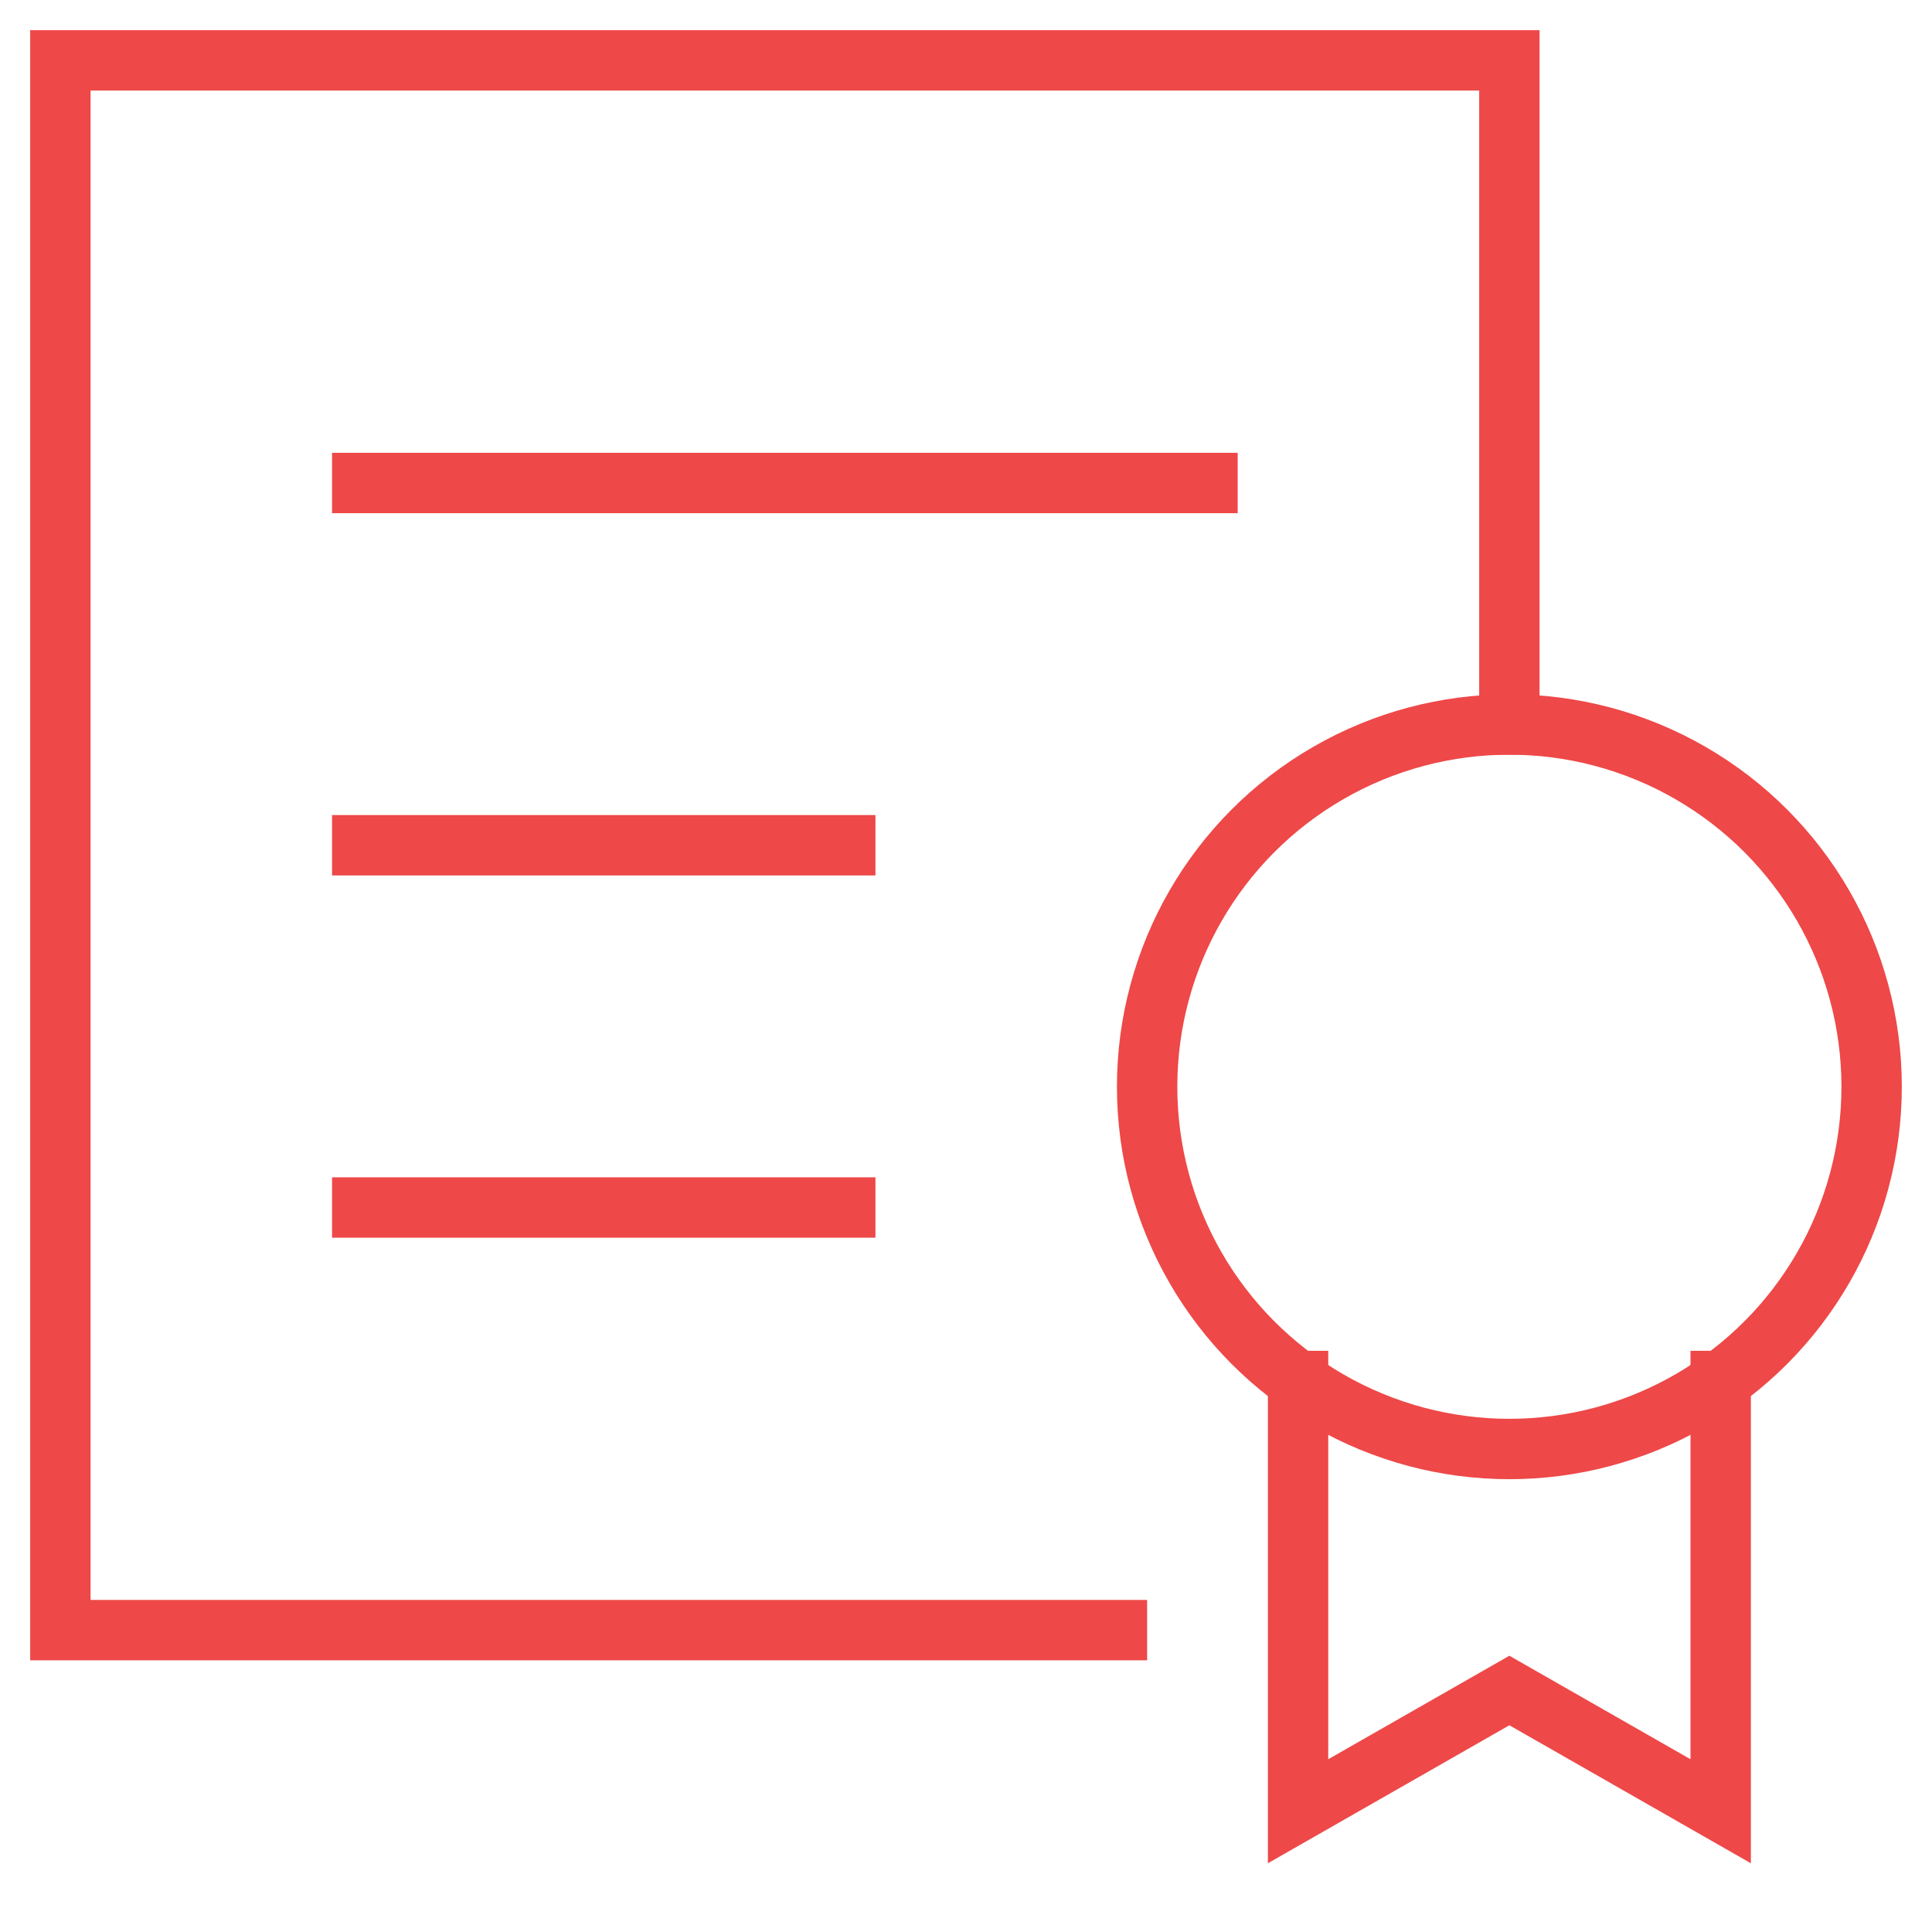 <svg xmlns="http://www.w3.org/2000/svg" height="64" width="64" viewBox="0 0 64 64"><title>award 49</title><g stroke-linecap="square" stroke-miterlimit="10" fill="#EE4848" stroke-linejoin="miter" class="nc-icon-wrapper"><polyline fill="none" stroke="#EE4848" stroke-width="2" points="37,54 2,54 2,2 50,2 50,24 "></polyline> <polyline data-cap="butt" data-color="color-2" fill="none" stroke="#EE4848" stroke-width="2" points="57,45.747 57,60 50,56 43,60 43,45.747 " stroke-linecap="butt"></polyline> <circle data-color="color-2" fill="none" stroke="#EE4848" stroke-width="2" cx="50" cy="36" r="12"></circle> <line fill="none" stroke="#EE4848" stroke-width="2" x1="12" y1="16" x2="40" y2="16"></line> <line fill="none" stroke="#EE4848" stroke-width="2" x1="12" y1="28" x2="28" y2="28"></line> <line fill="none" stroke="#EE4848" stroke-width="2" x1="12" y1="40" x2="28" y2="40"></line></g></svg>